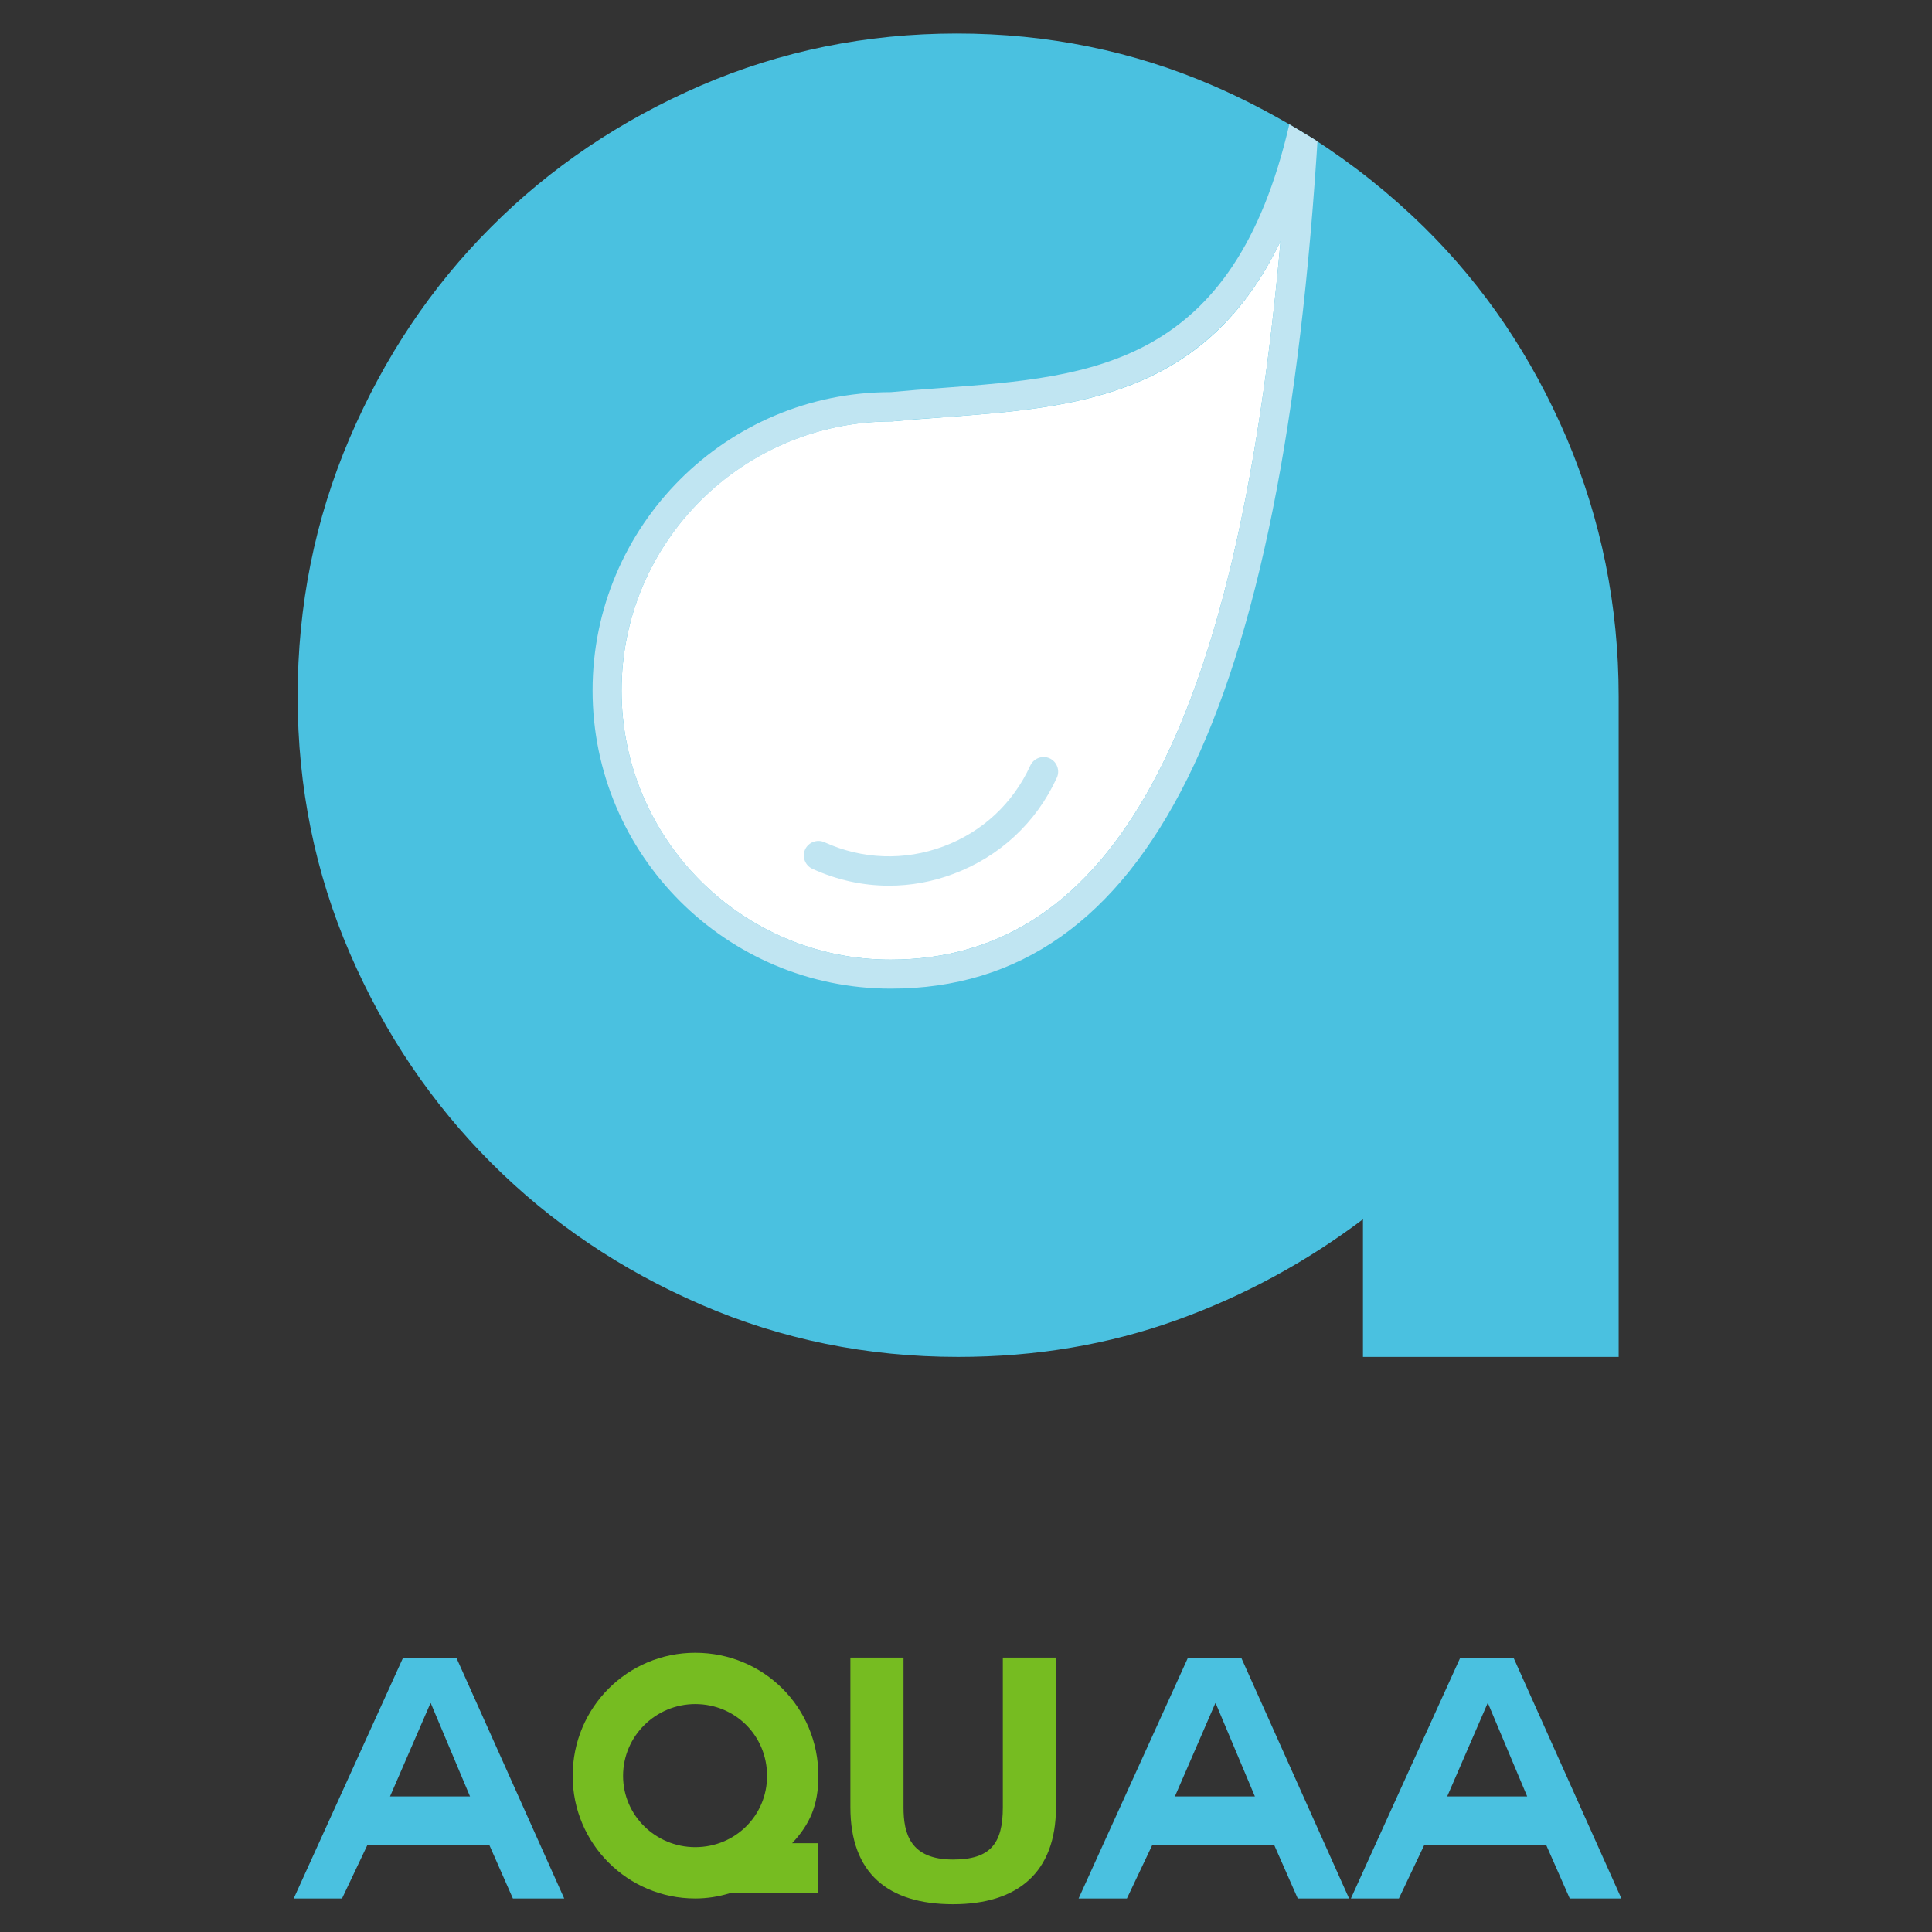 <?xml version="1.0" encoding="utf-8"?>
<!-- Generator: Adobe Illustrator 26.3.1, SVG Export Plug-In . SVG Version: 6.00 Build 0)  -->
<svg version="1.1" id="Capa_1" xmlns="http://www.w3.org/2000/svg" xmlns:xlink="http://www.w3.org/1999/xlink" x="0px" y="0px"
	 viewBox="0 0 64 64" style="enable-background:new 0 0 64 64;" xml:space="preserve">
<rect x="0" y="0" width="64" height="64" fill="#333333" stroke="none"/>
<style type="text/css">
	.st0{fill:#4AC1E0;}
	.st1{fill:#76BC21;}
	.st2{clip-path:url(#SVGID_00000125583176884372542840000011296254867061270412_);fill:#4AC1E0;}
	.st3{clip-path:url(#SVGID_00000125583176884372542840000011296254867061270412_);fill:#FFFFFF;}
	.st4{clip-path:url(#SVGID_00000125583176884372542840000011296254867061270412_);fill:#C0E5F2;}
	.st5{fill:#C0E5F2;}
</style>
<g>
	<path class="st0" d="M9.73,62.89l3.62-7.97h1.77l3.57,7.97h-1.7l-0.78-1.77h-4.04l-0.84,1.77H9.73z M14.26,56.42l-1.34,3.09h2.65
		l-1.3-3.09H14.26z"/>
	<g>
		<path class="st1" d="M27.11,62.72h-2.95c-0.36,0.11-0.74,0.17-1.13,0.17c-2.24,0-4.06-1.82-4.06-4.06c0-2.27,1.82-4.08,4.06-4.08
			c2.27,0,4.08,1.81,4.08,4.08c0,0.98-0.29,1.61-0.87,2.23h0.86L27.11,62.72z M20.64,58.83c0,1.31,1.08,2.36,2.39,2.36
			c1.33,0,2.38-1.05,2.38-2.36c0-1.33-1.05-2.38-2.38-2.38C21.73,56.45,20.64,57.5,20.64,58.83"/>
		<path class="st1" d="M34.98,59.87c0,2.16-1.27,3.21-3.41,3.21c-2.16,0-3.4-1.03-3.4-3.21v-4.96h1.76v4.96
			c0,0.87,0.22,1.73,1.64,1.73c1.25,0,1.65-0.54,1.65-1.73v-4.96h1.75V59.87z"/>
		<path class="st0" d="M35.73,62.89l3.62-7.97h1.77l3.57,7.97h-1.7l-0.78-1.77h-4.04l-0.84,1.77H35.73z M40.26,56.42l-1.34,3.09
			h2.65l-1.3-3.09H40.26z"/>
		<path class="st0" d="M44.75,62.89l3.62-7.97h1.77l3.57,7.97H52l-0.78-1.77h-4.04l-0.84,1.77H44.75z M49.28,56.42l-1.34,3.09h2.65
			l-1.3-3.09H49.28z"/>
	</g>
	<g>
		<defs>
			<path id="SVGID_1_" d="M23.2,2.84c-2.65,1.15-4.97,2.71-6.94,4.69c-1.97,1.97-3.53,4.3-4.68,6.99c-1.15,2.69-1.72,5.54-1.72,8.55
				c0,3.01,0.58,5.85,1.73,8.51c1.15,2.66,2.71,4.97,4.69,6.95c1.97,1.97,4.29,3.54,6.95,4.69c2.66,1.15,5.49,1.73,8.51,1.73
				c2.58,0,4.99-0.41,7.24-1.22c2.25-0.81,4.3-1.93,6.17-3.34v4.56h8.47V23.07c0-3.01-0.58-5.87-1.72-8.55
				c-1.15-2.69-2.72-5.02-4.72-6.99c-1.13-1.11-2.36-2.09-3.7-2.95L42.9,4.23c-0.86-0.51-1.76-0.98-2.71-1.39
				c-2.65-1.15-5.49-1.73-8.49-1.73C28.69,1.11,25.86,1.69,23.2,2.84"/>
		</defs>
		<clipPath id="SVGID_00000095337873903045745340000011482111477181330364_">
			<use xlink:href="#SVGID_1_"  style="overflow:visible;"/>
		</clipPath>
		<path style="clip-path:url(#SVGID_00000095337873903045745340000011482111477181330364_);fill:#4AC1E0;" d="M42.9,4.23
			c-0.86-0.51-1.76-0.98-2.71-1.39c-2.65-1.15-5.49-1.73-8.49-1.73c-3.01,0-5.84,0.58-8.5,1.73c-2.65,1.15-4.97,2.71-6.94,4.69
			c-1.97,1.97-3.53,4.3-4.68,6.99c-1.15,2.69-1.72,5.54-1.72,8.55c0,3.02,0.58,5.85,1.73,8.51c1.15,2.66,2.71,4.97,4.69,6.95
			c1.97,1.97,4.29,3.54,6.95,4.69c2.66,1.15,5.49,1.73,8.51,1.73c2.58,0,4.99-0.41,7.24-1.22c2.25-0.81,4.3-1.93,6.17-3.34v4.56
			h8.47V23.07c0-3.01-0.58-5.86-1.72-8.55c-1.15-2.69-2.72-5.02-4.72-6.99c-1.13-1.11-2.36-2.09-3.7-2.95L42.9,4.23z"/>
		<path style="clip-path:url(#SVGID_00000095337873903045745340000011482111477181330364_);fill:#FFFFFF;" d="M42.42,7.99
			c-2.49,5.19-6.87,5.51-11.12,5.83c-0.58,0.04-1.17,0.09-1.75,0.14c-4.96,0-8.96,4-8.96,8.92c0,4.92,4,8.91,8.91,8.91
			C36.83,31.79,40.97,24.2,42.42,7.99"/>
		<path style="clip-path:url(#SVGID_00000095337873903045745340000011482111477181330364_);fill:#C0E5F2;" d="M43.25,3.75
			c-0.24-0.04-0.48,0.12-0.54,0.37c-1.85,8.01-6.53,8.36-11.48,8.73c-0.59,0.04-1.18,0.09-1.72,0.14c-5.45,0-9.88,4.43-9.88,9.88
			c0,5.45,4.43,9.88,9.88,9.88c8.49,0,12.99-9.06,14.16-28.5C43.68,4.01,43.5,3.79,43.25,3.75 M20.59,22.88c0-4.91,4-8.91,8.96-8.92
			c0.58-0.06,1.16-0.1,1.75-0.14c4.25-0.32,8.62-0.65,11.12-5.83C40.97,24.2,36.83,31.79,29.5,31.79
			C24.59,31.79,20.59,27.79,20.59,22.88"/>
	</g>
	<path class="st5" d="M29.45,29.34c-0.87,0-1.73-0.19-2.54-0.56c-0.24-0.11-0.35-0.4-0.24-0.64c0.11-0.24,0.4-0.35,0.64-0.24
		c1.25,0.57,2.65,0.62,3.94,0.14c1.29-0.48,2.31-1.43,2.88-2.68c0.11-0.24,0.4-0.35,0.64-0.24c0.24,0.11,0.35,0.4,0.24,0.64
		c-0.68,1.49-1.9,2.62-3.43,3.19C30.89,29.21,30.17,29.34,29.45,29.34"/>
</g>
</svg>
